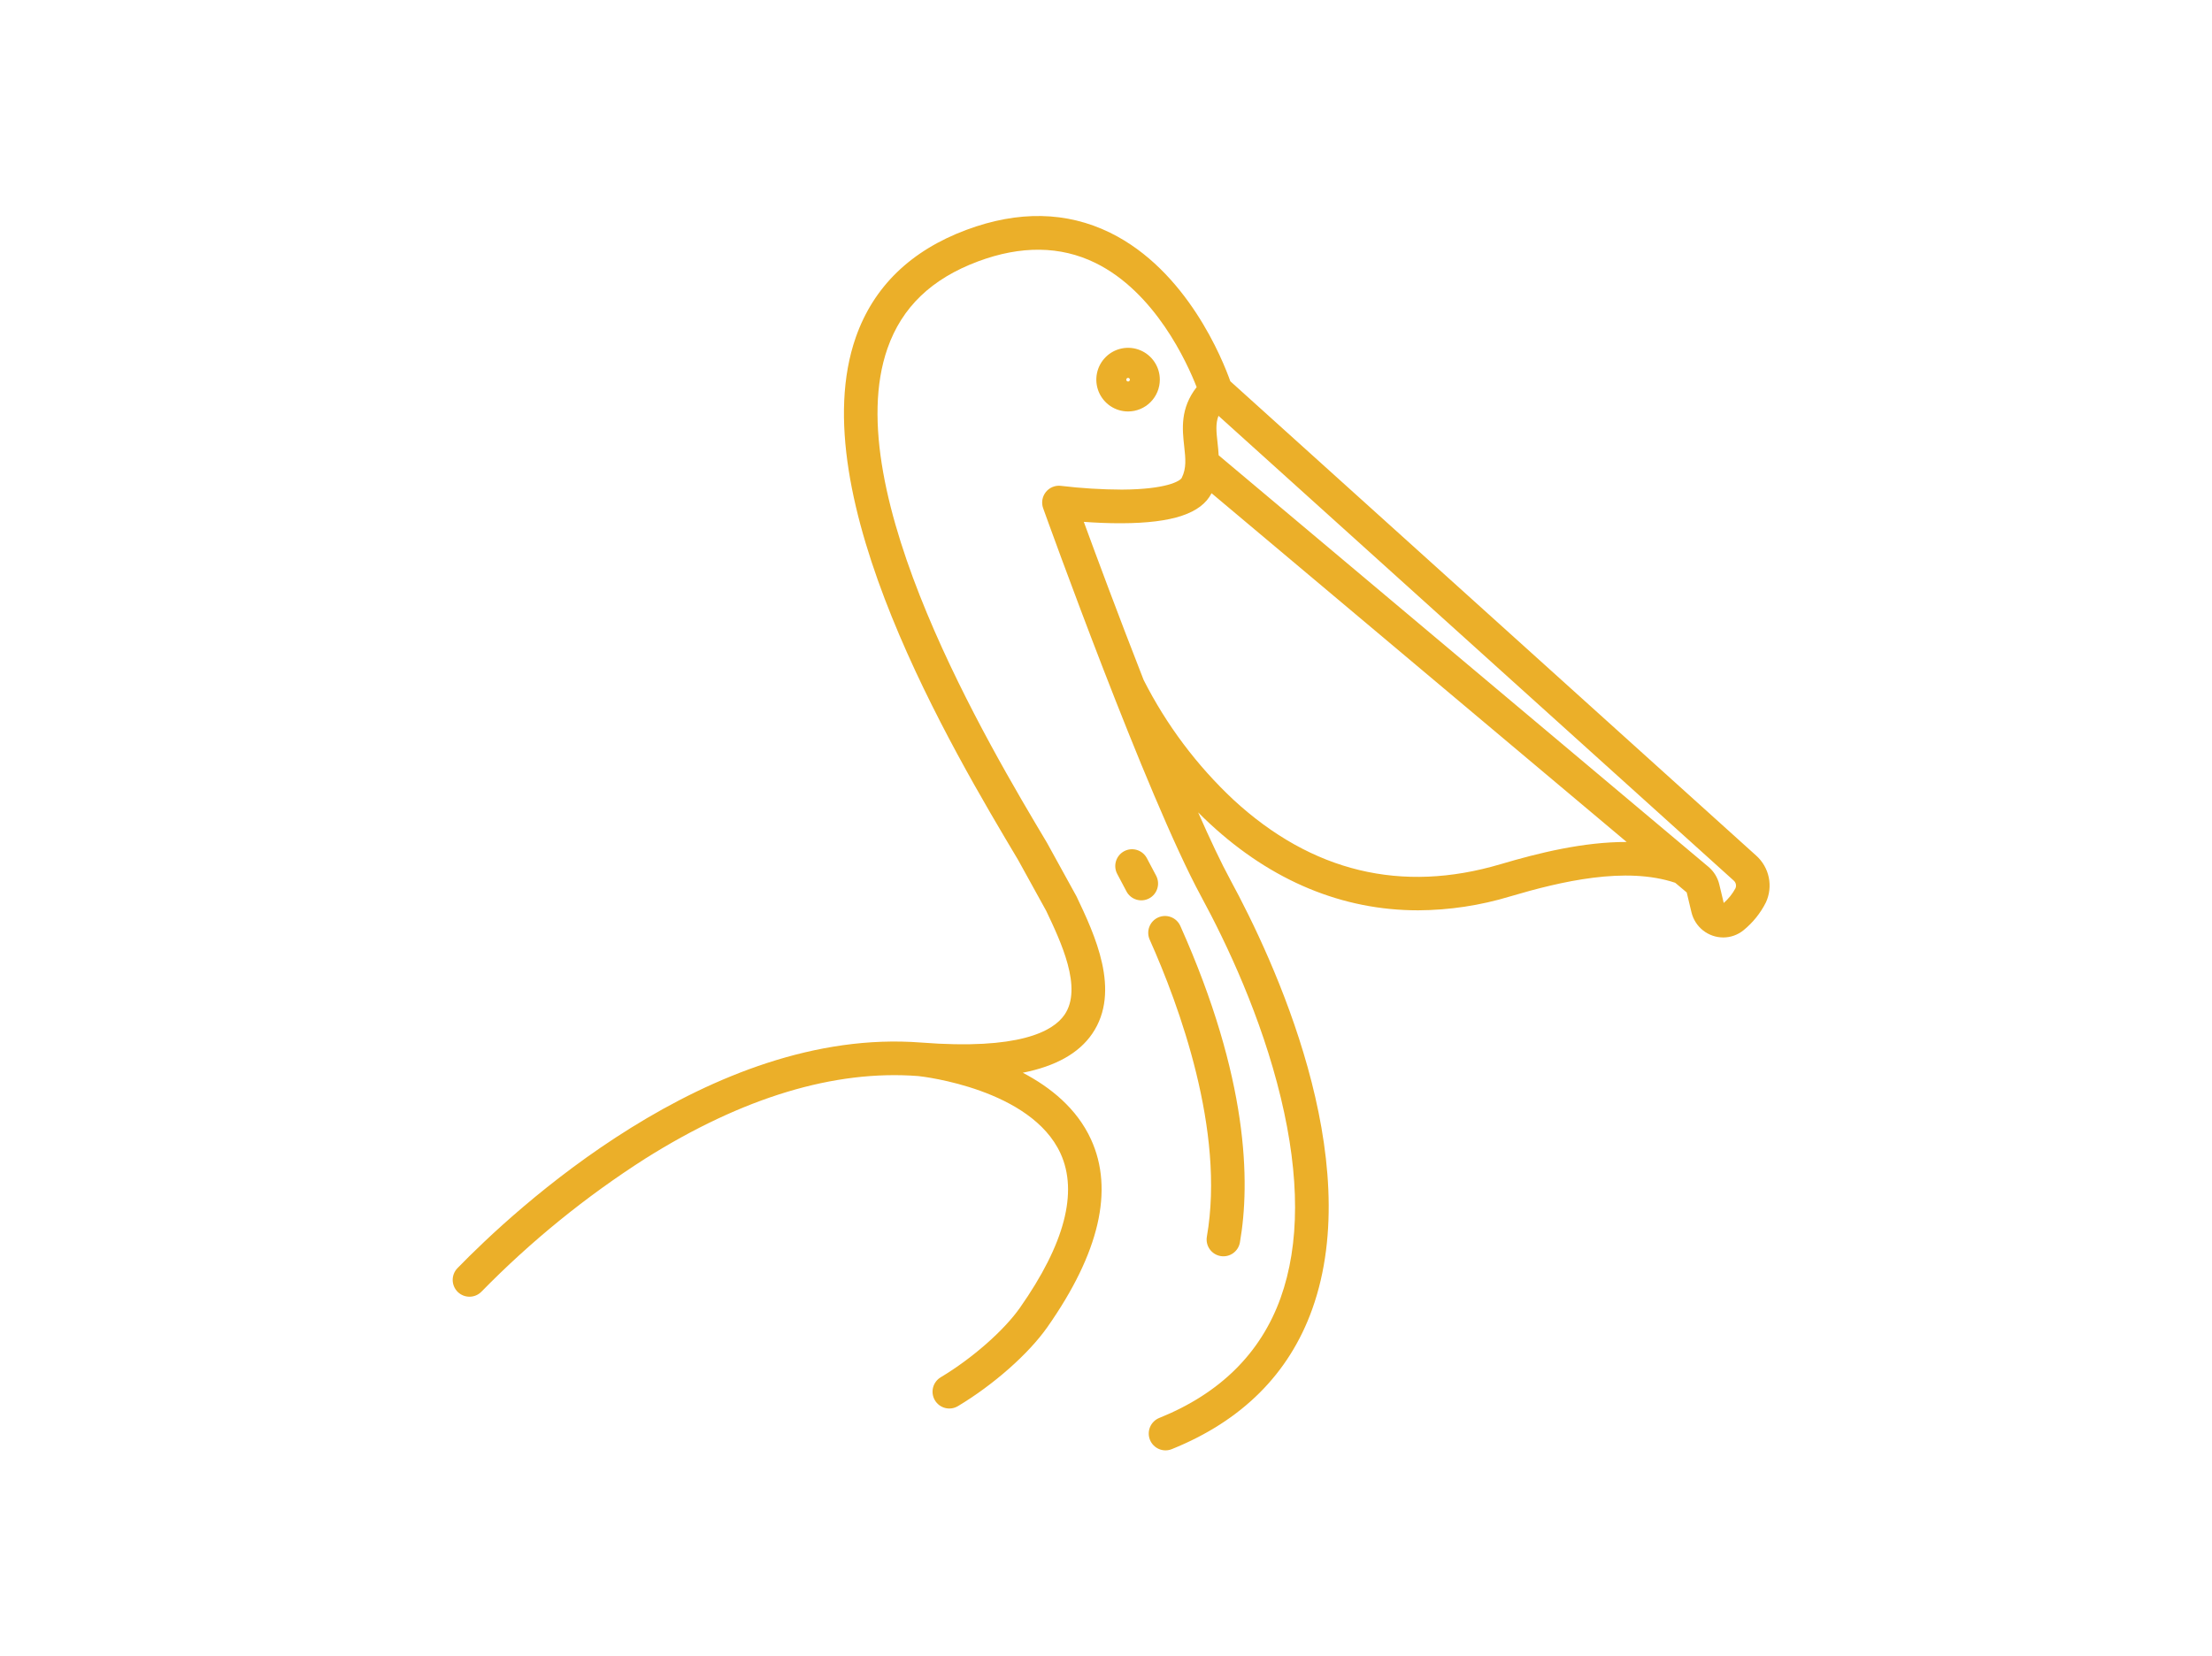 <svg width="215" height="161" viewBox="0 0 215 161" fill="none" xmlns="http://www.w3.org/2000/svg">
<path d="M170.701 83.184L119.583 37.065C118.849 34.994 115.385 26.287 107.891 22.619C103.677 20.556 98.983 20.464 93.938 22.344C88.523 24.362 84.906 27.874 83.184 32.782C77.804 48.13 92.625 72.982 98.954 83.594L101.687 88.548C103.107 91.535 105.252 96.048 103.47 98.649C102.346 100.29 99.014 102.093 89.527 101.354C69.019 99.766 49.851 117.74 44.462 123.289C44.313 123.443 44.195 123.624 44.116 123.824C44.037 124.023 43.997 124.236 44 124.451C44.003 124.666 44.048 124.878 44.133 125.075C44.217 125.272 44.34 125.451 44.493 125.6C44.647 125.75 44.828 125.868 45.027 125.947C45.226 126.027 45.439 126.066 45.653 126.063C45.867 126.061 46.078 126.015 46.275 125.931C46.472 125.846 46.65 125.723 46.799 125.569C51.599 120.667 56.94 116.328 62.717 112.636C72.185 106.682 81.117 103.982 89.263 104.613C89.775 104.667 100.222 105.885 103.081 112.138C104.803 115.904 103.476 120.95 99.136 127.136C97.579 129.354 94.485 132.07 91.436 133.894C91.252 134.004 91.091 134.149 90.964 134.321C90.836 134.493 90.743 134.689 90.69 134.897C90.638 135.105 90.627 135.321 90.658 135.534C90.689 135.746 90.761 135.95 90.871 136.135C90.981 136.319 91.126 136.48 91.297 136.608C91.469 136.736 91.664 136.829 91.872 136.882C92.08 136.934 92.296 136.946 92.507 136.914C92.719 136.883 92.923 136.811 93.107 136.701C96.566 134.63 99.98 131.616 101.803 129.017C106.862 121.807 108.288 115.666 106.041 110.765C104.664 107.762 102.106 105.698 99.41 104.289C102.63 103.648 104.864 102.39 106.159 100.499C109.006 96.344 106.374 90.806 104.632 87.142L101.754 81.916C96.183 72.577 81.387 47.768 86.262 33.866C87.666 29.861 90.549 27.095 95.075 25.408C99.244 23.855 103.071 23.902 106.447 25.55C112.269 28.391 115.371 35.227 116.312 37.633C114.693 39.703 114.917 41.728 115.101 43.392C115.231 44.575 115.335 45.51 114.861 46.457C114.706 46.767 113.358 47.577 109.04 47.598C107.068 47.59 105.097 47.469 103.139 47.235C102.861 47.198 102.579 47.234 102.319 47.338C102.06 47.442 101.831 47.611 101.656 47.83C101.48 48.048 101.364 48.308 101.317 48.585C101.271 48.861 101.296 49.145 101.391 49.409C101.799 50.548 111.467 77.413 116.745 87.144C119.233 91.731 122.597 98.852 124.492 106.724C126.345 114.426 126.338 120.971 124.471 126.18C122.549 131.54 118.587 135.464 112.695 137.842C112.494 137.92 112.31 138.038 112.155 138.188C111.999 138.338 111.875 138.517 111.789 138.716C111.704 138.914 111.658 139.128 111.655 139.344C111.652 139.561 111.692 139.775 111.773 139.976C111.853 140.177 111.973 140.359 112.125 140.513C112.276 140.667 112.457 140.79 112.656 140.873C112.855 140.957 113.068 141 113.284 141C113.5 141 113.714 140.957 113.913 140.874C120.707 138.133 125.29 133.561 127.54 127.285C132.816 112.566 123.752 93.218 119.61 85.583C118.683 83.874 117.603 81.585 116.456 78.978C116.83 79.354 117.217 79.728 117.618 80.099C123.631 85.667 130.503 88.499 137.836 88.499C140.863 88.483 143.872 88.03 146.77 87.151C151.734 85.679 158.017 84.211 162.824 85.821L163.944 86.762L164.406 88.696C164.574 89.391 164.97 90.009 165.53 90.452C166.09 90.895 166.783 91.136 167.496 91.137C168.217 91.137 168.916 90.886 169.474 90.428C170.377 89.692 171.115 88.773 171.64 87.731C171.99 86.973 172.088 86.121 171.919 85.303C171.75 84.484 171.323 83.742 170.701 83.184ZM145.845 84.016C136.234 86.867 127.506 84.765 119.904 77.766C116.332 74.421 113.373 70.475 111.159 66.107C108.71 59.859 106.512 53.925 105.343 50.733C106.405 50.81 107.692 50.876 109.023 50.869C113.977 50.849 116.754 49.92 117.761 47.95L158.105 81.855C153.902 81.843 149.529 82.924 145.845 84.017V84.016ZM168.676 86.367C168.385 86.903 168.001 87.383 167.542 87.784L167.107 85.968C166.947 85.308 166.581 84.715 166.063 84.277L118.451 44.264C118.428 43.831 118.383 43.418 118.341 43.033C118.223 41.972 118.139 41.182 118.433 40.424L168.52 85.615C168.623 85.707 168.694 85.83 168.722 85.966C168.75 86.101 168.734 86.242 168.676 86.368V86.367Z" fill="#EBAF29"/>
<path d="M112.732 36.911C112.733 36.299 112.552 35.7 112.213 35.191C111.875 34.682 111.393 34.285 110.829 34.05C110.265 33.815 109.645 33.754 109.046 33.873C108.447 33.992 107.896 34.286 107.465 34.719C107.033 35.151 106.738 35.702 106.619 36.303C106.5 36.903 106.561 37.525 106.794 38.091C107.028 38.656 107.423 39.139 107.931 39.48C108.438 39.82 109.035 40.001 109.646 40.001C110.464 40.001 111.248 39.675 111.826 39.096C112.405 38.516 112.731 37.73 112.732 36.911ZM109.471 36.911C109.472 36.876 109.482 36.843 109.502 36.814C109.521 36.786 109.549 36.764 109.581 36.751C109.613 36.738 109.648 36.735 109.682 36.742C109.715 36.749 109.746 36.766 109.77 36.791C109.794 36.816 109.811 36.847 109.817 36.881C109.824 36.914 109.82 36.95 109.807 36.981C109.794 37.013 109.771 37.04 109.742 37.059C109.714 37.079 109.68 37.089 109.646 37.089C109.599 37.088 109.554 37.069 109.522 37.036C109.489 37.002 109.471 36.958 109.471 36.911Z" fill="#EBAF29"/>
<path d="M111.457 83.402C111.248 83.025 110.899 82.746 110.486 82.626C110.073 82.505 109.63 82.553 109.252 82.759C108.874 82.965 108.593 83.313 108.469 83.725C108.346 84.138 108.39 84.584 108.592 84.964C108.893 85.519 109.192 86.085 109.482 86.646C109.681 87.031 110.024 87.321 110.436 87.452C110.848 87.584 111.296 87.546 111.68 87.346C112.064 87.147 112.353 86.803 112.484 86.39C112.615 85.977 112.577 85.528 112.378 85.143C112.078 84.564 111.768 83.978 111.457 83.402Z" fill="#EBAF29"/>
<path d="M118.631 122.11C118.842 122.147 119.058 122.141 119.267 122.095C119.476 122.048 119.673 121.96 119.849 121.837C120.024 121.713 120.173 121.556 120.288 121.375C120.402 121.194 120.48 120.992 120.517 120.78C121.535 114.93 121.356 104.844 114.724 90.016C114.547 89.62 114.221 89.311 113.817 89.157C113.413 89.003 112.964 89.016 112.569 89.193C112.174 89.37 111.866 89.698 111.712 90.103C111.558 90.508 111.571 90.958 111.748 91.353C114.593 97.713 119.097 109.919 117.305 120.219C117.23 120.646 117.328 121.085 117.577 121.439C117.826 121.794 118.205 122.035 118.631 122.11Z" fill="#EBAF29"/>
</svg>
